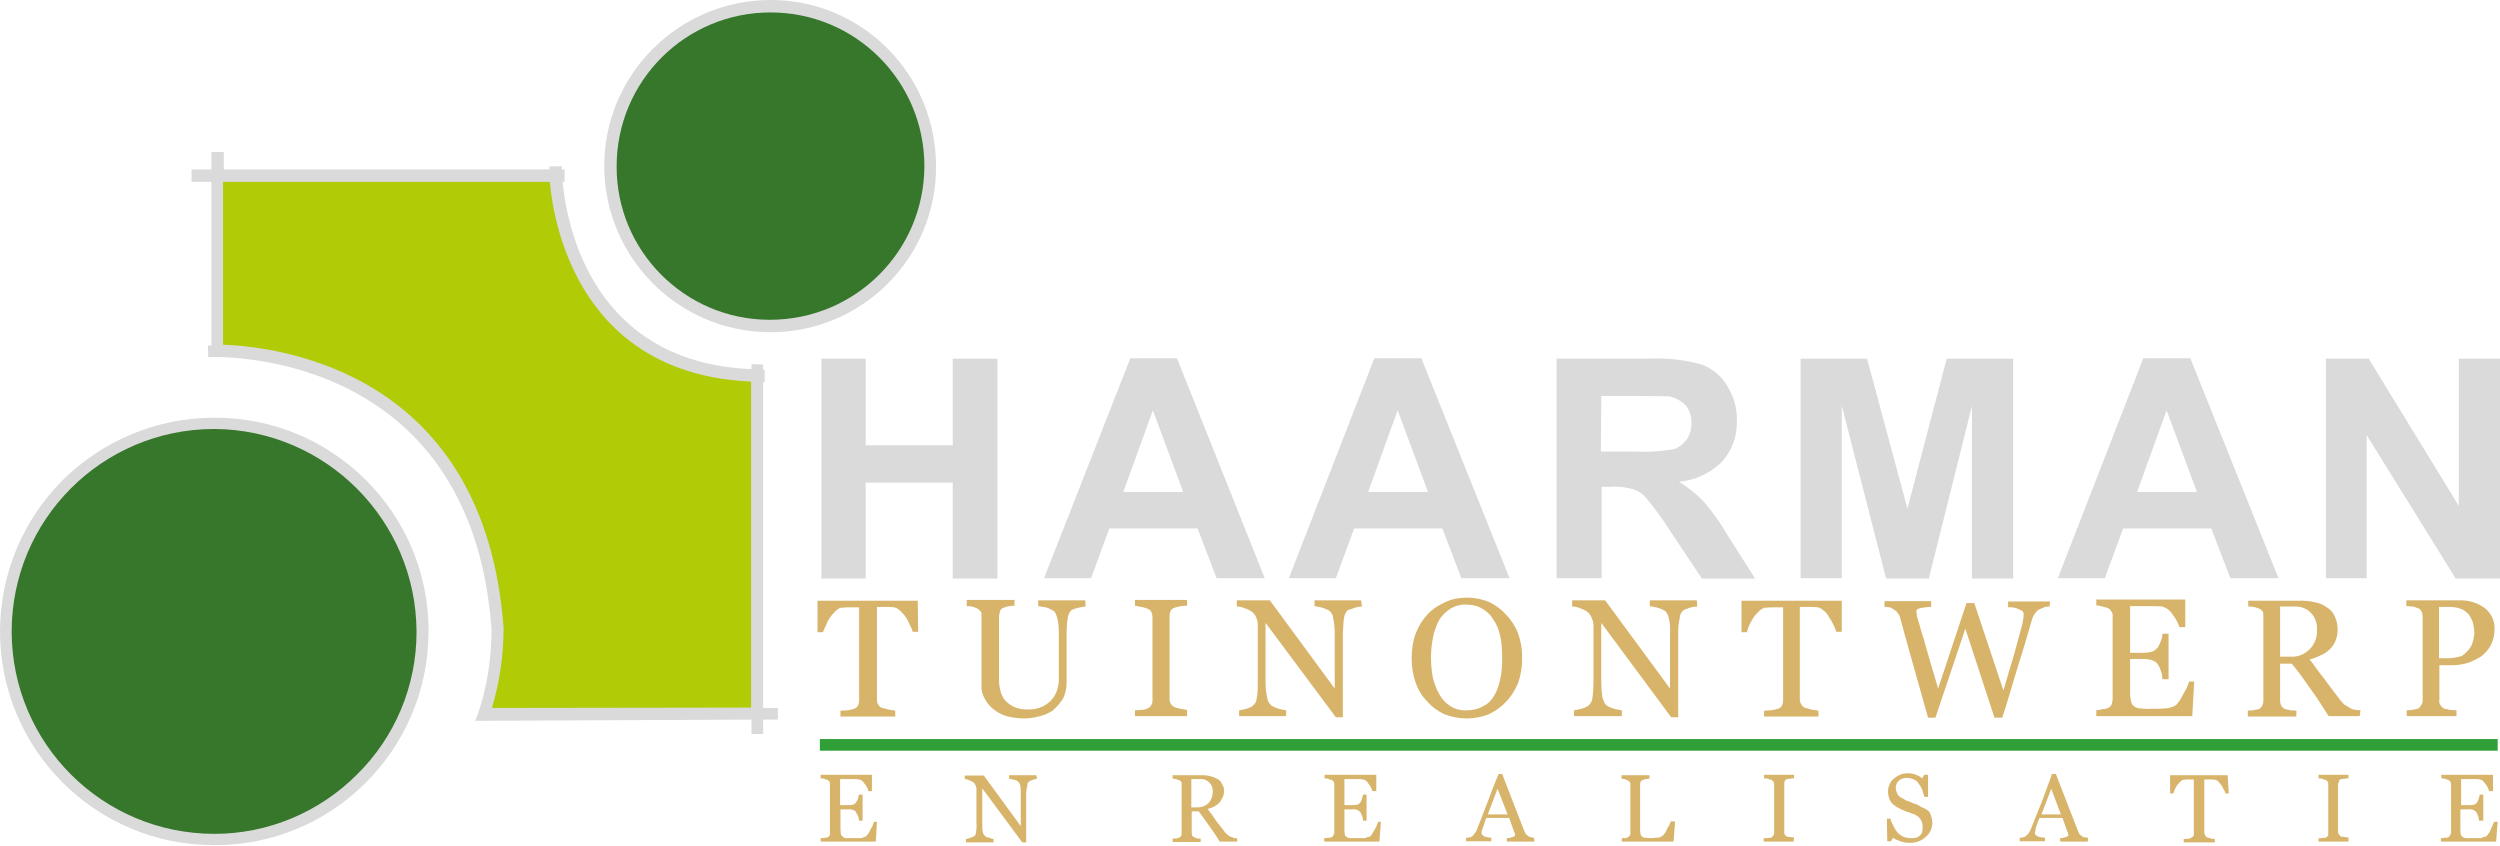 <?xml version="1.0" encoding="utf-8"?>
<!-- Generator: Adobe Illustrator 25.0.1, SVG Export Plug-In . SVG Version: 6.00 Build 0)  -->
<svg version="1.1" id="Laag_1" xmlns="http://www.w3.org/2000/svg" xmlns:xlink="http://www.w3.org/1999/xlink" x="0px" y="0px"
	 viewBox="0 0 643.4 217.6" style="enable-background:new 0 0 643.4 217.6;" xml:space="preserve">
<style type="text/css">
	.st0{fill-rule:evenodd;clip-rule:evenodd;fill:#DADADA;}
	.st1{fill-rule:evenodd;clip-rule:evenodd;fill:#D7B46A;}
	.st2{fill:#309F37;}
	.st3{fill-rule:evenodd;clip-rule:evenodd;fill:#36772B;}
	.st4{fill-rule:evenodd;clip-rule:evenodd;fill:#B2CB07;}
</style>
<g>
	<path id="Path_70" class="st0" d="M598.6,148.8V92.3h11l23.2,37.9V92.3h10.6v56.6H632L609.1,112v36.8H598.6z M565.4,126.6l-7.8-21
		l-7.6,21H565.4z M586.4,148.8H574l-4.9-12.8h-22.7l-4.7,12.8h-12.1l22-56.6h12.1L586.4,148.8z M463.4,148.8V92.3h17.1l10.4,38.6
		L501,92.3h17.1v56.6h-10.6v-44.4l-11.1,44.4h-11L474,104.4v44.4H463.4z M412,116.2h8.5c3.4,0.2,6.9,0,10.3-0.6
		c1.3-0.4,2.4-1.3,3.2-2.4c0.9-1.2,1.3-2.7,1.3-4.2c0.1-1.7-0.4-3.4-1.5-4.7c-1.2-1.2-2.7-2-4.3-2.3c-1,0-3.8-0.1-8.4-0.1h-9
		L412,116.2L412,116.2z M400.6,148.8V92.3h24.1c4.4-0.2,8.9,0.3,13.2,1.5c2.7,1,5.1,2.9,6.6,5.5c1.7,2.7,2.6,5.8,2.5,9
		c0.1,3.9-1.2,7.6-3.8,10.5c-3,3-6.9,4.8-11.1,5.2c2.2,1.3,4.3,3,6.1,4.8c2.5,2.8,4.6,5.8,6.5,9.1l7,11h-13.7l-8.2-12.3
		c-1.8-2.9-3.9-5.7-6.1-8.4c-0.9-1.1-2.1-1.9-3.4-2.3c-1.9-0.5-3.9-0.8-5.8-0.6h-2.3v23.5L400.6,148.8L400.6,148.8z M367.5,126.6
		l-7.8-21l-7.6,21H367.5z M388.5,148.8h-12.4l-4.9-12.8h-22.7l-4.7,12.8h-12.1l22-56.6h12.1L388.5,148.8z M304.5,126.6l-7.8-21
		l-7.6,21H304.5z M325.5,148.8h-12.4l-4.9-12.8h-22.7l-4.7,12.8h-12.1l22.2-56.6h12L325.5,148.8z M211.4,148.8V92.3h11.4v22.3h22.4
		V92.3h11.5v56.6h-11.5v-24.7h-22.4v24.7H211.4z"/>
	<path id="Path_71" class="st1" d="M635.5,167c0.5-0.6,0.8-1.4,1-2.2c0.2-0.6,0.2-1.3,0.3-1.9c0-0.8-0.1-1.6-0.3-2.4
		c-0.2-0.8-0.6-1.5-1-2.2c-0.5-0.6-1.2-1.2-1.9-1.5c-1-0.4-2-0.6-3-0.6h-2.9v13.2h2.2c1.3,0,2.5-0.2,3.7-0.6
		C634.3,168.3,635,167.7,635.5,167z M642,161.9c0,1.4-0.3,2.8-0.9,4c-0.6,1.2-1.5,2.2-2.5,3c-1.1,0.7-2.3,1.3-3.5,1.7
		c-1.3,0.4-2.7,0.6-4,0.6h-3.3v9c-0.1,0.4,0,0.9,0.3,1.3c0.2,0.4,0.6,0.7,1,0.9c0.4,0.1,0.8,0.1,1.3,0.3c0.6,0,1.3,0.1,1.8,0.1v1.5
		h-12.8v-1.5c0.4,0,0.9-0.1,1.5-0.1c0.4-0.1,0.8-0.2,1.3-0.3c0.4-0.2,0.7-0.5,0.9-0.9c0.3-0.4,0.4-0.8,0.4-1.3v-21.5
		c0-0.4-0.1-0.9-0.3-1.3c-0.2-0.4-0.5-0.8-1-0.9c-0.5-0.2-1-0.4-1.5-0.4c-0.5-0.1-0.9-0.1-1.4-0.1v-1.5h13.5c2.4-0.1,4.8,0.6,6.7,2
		C641.1,157.8,642.1,159.8,642,161.9L642,161.9z M596.3,162.1c0.1-1.6-0.4-3.1-1.5-4.3c-1.1-1.2-2.7-1.8-4.3-1.7h-3.7V169h2.8
		c1.8,0.1,3.5-0.6,4.8-1.9C595.7,165.8,596.4,164,596.3,162.1L596.3,162.1z M607.3,184.3h-8c-1.8-2.8-3.3-5.2-4.8-7.2
		c-1.4-2-2.9-4.2-4.7-6.3h-3v9.5c0,0.4,0.1,0.9,0.3,1.3c0.2,0.4,0.6,0.7,1,0.9c0.4,0.1,0.8,0.1,1.3,0.3c0.6,0,1.3,0.1,1.6,0.1v1.5
		h-12.5v-1.5c0.3,0,0.7-0.1,1.4-0.1c0.5-0.1,0.9-0.2,1.4-0.3c0.4-0.2,0.7-0.5,0.9-0.9c0.2-0.4,0.3-0.8,0.3-1.3v-21.5
		c0-0.4,0-0.9-0.1-1.3c-0.2-0.4-0.6-0.7-1-0.9c-0.4-0.1-0.9-0.3-1.4-0.4c-0.5-0.1-0.9-0.1-1.4-0.1v-1.5h13.7c1.2,0,2.4,0.1,3.5,0.4
		c1.1,0.2,2.1,0.6,3,1.3c0.9,0.5,1.6,1.3,2,2.2c0.5,1,0.8,2.1,0.8,3.3c0.1,2-0.6,3.9-2,5.3c-0.7,0.6-1.4,1.2-2.3,1.5
		c-0.9,0.5-1.9,0.9-2.9,1.1c1.5,1.9,2.6,3.6,3.7,4.9c0.9,1.3,2.2,2.9,3.6,4.8c0.5,0.7,1,1.3,1.6,1.9c0.5,0.3,1,0.6,1.5,0.9
		c0.4,0.3,0.9,0.4,1.4,0.5c0.5,0,0.9,0.1,1.3,0.1L607.3,184.3L607.3,184.3z M564.7,175.4l-0.5,8.9h-24.7v-1.5
		c0.6-0.1,1.1-0.1,1.6-0.3c0.5,0,1-0.1,1.4-0.3c0.4-0.2,0.7-0.4,0.9-0.8c0.2-0.4,0.2-0.8,0.3-1.3v-21.4c0.1-0.4,0-0.9-0.3-1.3
		c-0.2-0.4-0.5-0.7-0.9-0.9c-0.5-0.2-1-0.3-1.5-0.4c-0.5-0.2-1-0.3-1.5-0.3v-1.5h22.9v7.1h-1.5c-0.4-1.2-1-2.3-1.8-3.3
		c-0.6-1-1.6-1.7-2.6-2c-0.5,0-1-0.1-1.6-0.1h-6.7V168h3.4c0.8,0,1.5-0.1,2.3-0.3c0.5-0.2,1-0.6,1.4-1c0.3-0.5,0.6-1.1,0.8-1.7
		c0.3-0.6,0.4-1.2,0.4-1.9h1.6v11.7h-1.6c0-0.7-0.1-1.5-0.4-2.2c-0.2-0.6-0.4-1.1-0.8-1.7c-0.4-0.5-0.9-0.8-1.5-1
		c-0.7-0.2-1.4-0.3-2.2-0.3h-3.4v8.9c0,0.7,0.1,1.4,0.3,2.2c0.1,0.5,0.4,0.9,0.8,1.1c0.4,0.3,0.9,0.5,1.4,0.5
		c0.9,0.1,1.9,0.2,2.8,0.1h1.8c0.6,0,1.3,0,1.9-0.1c0.6,0,1.1-0.1,1.6-0.3c0.5-0.1,0.9-0.3,1.3-0.6c0.8-0.9,1.4-1.9,1.9-3
		c0.6-0.9,1.1-2,1.4-3L564.7,175.4z M527.5,156.1c-0.4,0-0.9,0-1.3,0.1c-0.4,0.3-0.9,0.4-1.3,0.6c-0.5,0.2-0.8,0.6-1.1,1
		c-0.4,0.5-0.7,1.1-0.9,1.8c-0.9,3.2-2,7-3.4,11.3c-1.3,4.3-2.6,8.9-4.2,13.8h-2l-7.5-22.9l-7.7,22.9h-1.9c-1.4-4.9-2.8-10-4.3-15.3
		c-1.5-5.2-2.4-8.7-2.9-10.5c-0.1-0.4-0.3-0.8-0.6-1.1c-0.2-0.4-0.6-0.7-1-0.9c-0.3-0.3-0.7-0.5-1.1-0.6c-0.4-0.1-0.8-0.1-1.3-0.1
		v-1.5h12v1.5c-0.9,0-1.8,0.1-2.7,0.3c-0.7,0.1-1.1,0.4-1.1,0.8c0,0.2,0,0.4,0.1,0.6v0.5c0.4,1.3,0.9,3.3,1.8,6.1
		c0.8,2.8,2,7.1,3.7,12.7l7.3-22h2l7.5,22.5c1-3.4,1.9-6.5,2.7-9.1c0.7-2.5,1.3-4.8,1.8-6.6c0.3-0.9,0.5-1.8,0.6-2.7
		c0.1-0.4,0.1-0.8,0.1-1.3c0-0.5-0.3-0.9-1-1.1c-0.9-0.5-2-0.7-3-0.6v-1.5h10.8L527.5,156.1L527.5,156.1z M474,162.6h-1.4
		c-0.2-0.7-0.5-1.3-0.8-1.9c-0.3-0.7-0.7-1.3-1.1-1.9c-0.3-0.6-0.7-1.2-1.3-1.6c-0.4-0.4-0.9-0.7-1.5-0.9c-0.4,0-0.9-0.1-1.7-0.1h-3
		v23.7c0,0.5,0.1,1,0.4,1.4c0.2,0.4,0.6,0.7,1,0.9c0.5,0.1,1,0.2,1.5,0.4c0.9,0.1,1.5,0.3,1.9,0.3v1.5h-14v-1.5c0.4,0,1-0.1,1.8-0.1
		c0.6-0.1,1.2-0.2,1.8-0.4c0.4-0.1,0.8-0.4,1-0.8c0.2-0.4,0.3-0.9,0.3-1.4v-23.9H456c-0.6,0-1.3,0.1-1.9,0.1c-0.5,0.2-1,0.5-1.4,0.9
		c-0.5,0.5-1,1-1.4,1.6c-0.4,0.7-0.8,1.3-1.1,2c-0.3,0.6-0.5,1.2-0.6,1.8h-1.4v-8.1H474L474,162.6z M436.8,156.1
		c-0.6,0-1.3,0.1-1.9,0.3c-0.7,0.3-1.4,0.5-1.6,0.6c-0.6,0.5-1,1.2-1,2c-0.3,1.3-0.4,2.5-0.4,3.8v21.8h-1.8l-18-24.3v15.3
		c0,1.3,0.1,2.6,0.3,3.9c0.2,0.7,0.5,1.4,1,2c0.6,0.4,1.3,0.7,2,0.9c0.7,0.2,1.3,0.3,2,0.4v1.5h-12.3v-1.5c0.6-0.1,1.3-0.2,1.9-0.4
		c0.6-0.1,1.2-0.4,1.8-0.8c0.5-0.4,0.9-1.1,1-1.8c0.2-1.3,0.3-2.7,0.3-4v-14.7c0-0.7-0.1-1.3-0.4-1.9c-0.2-0.6-0.5-1.1-0.9-1.5
		c-0.6-0.5-1.3-0.9-2-1.1c-0.7-0.3-1.4-0.5-2.2-0.5v-1.6h8.5l16.7,22.7V163c0.1-1.3,0-2.6-0.3-3.9c-0.1-0.7-0.5-1.4-1-1.9
		c-0.6-0.3-1.2-0.6-1.9-0.8c-0.7-0.2-1.3-0.3-2-0.4v-1.5h12.1L436.8,156.1L436.8,156.1z M384.5,179.1c0.8-1.3,1.3-2.8,1.6-4.3
		c0.4-1.8,0.5-3.6,0.5-5.5c0-1.9-0.1-3.7-0.5-5.6c-0.3-1.5-0.9-3-1.8-4.3c-0.7-1.2-1.7-2.1-2.9-2.8c-1.2-0.7-2.6-1-3.9-1
		c-1.5-0.1-3,0.3-4.3,1.1c-1.2,0.8-2.2,1.8-2.9,3c-0.7,1.4-1.2,2.8-1.5,4.3c-0.7,3.5-0.7,7.1,0,10.6c0.4,1.6,1,3,1.8,4.4
		c0.7,1.1,1.6,2.1,2.8,2.8c1.3,0.8,2.7,1.1,4.2,1c1.4,0,2.8-0.3,4-1C382.8,181.3,383.8,180.3,384.5,179.1L384.5,179.1z M387.5,158.1
		c1.4,1.4,2.5,3.1,3.2,4.9c0.7,2,1.1,4.2,1,6.3c0.1,2.2-0.3,4.4-1,6.5c-0.8,1.8-1.8,3.5-3.2,4.9c-1.3,1.4-2.8,2.4-4.5,3.2
		c-1.7,0.6-3.6,1-5.5,1c-2,0-4-0.4-5.8-1.1c-1.7-0.8-3.2-1.9-4.4-3.3c-1.4-1.4-2.4-3.1-3-4.9c-0.7-2-1-4.1-1-6.2
		c0-2.2,0.3-4.4,1.1-6.5c0.7-1.8,1.7-3.4,3-4.8c1.3-1.4,2.9-2.4,4.7-3.2c1.7-0.8,3.6-1.1,5.5-1.1c1.9,0,3.8,0.4,5.6,1.1
		C384.8,155.7,386.3,156.7,387.5,158.1z M350.5,156.1c-0.6,0-1.2,0.1-1.8,0.3c-0.8,0.3-1.4,0.5-1.8,0.6c-0.6,0.5-0.9,1.3-1,2
		c-0.2,1.3-0.2,2.5-0.3,3.8v21.8h-1.8l-18.1-24.3v15.3c0,1.3,0.1,2.6,0.4,3.9c0.1,0.8,0.5,1.5,1,2c0.6,0.4,1.3,0.7,2,0.9
		c0.6,0.2,1.3,0.3,1.9,0.4v1.5h-12.1v-1.5c0.7-0.1,1.3-0.2,1.9-0.4c0.9-0.3,1.5-0.5,1.6-0.8c0.6-0.4,1-1.1,1-1.8
		c0.3-1.3,0.3-2.7,0.3-4v-14.7c0-0.6,0-1.3-0.3-1.9c-0.2-0.6-0.5-1.1-0.9-1.5c-0.6-0.5-1.3-0.9-2-1.1c-0.7-0.3-1.4-0.5-2.2-0.5v-1.6
		h8.5l16.7,22.7V163c0-1.3-0.1-2.6-0.4-3.9c0-0.7-0.4-1.4-0.9-1.9c-0.6-0.3-1.2-0.6-1.9-0.8c-0.7-0.2-1.3-0.3-2-0.4v-1.5h12
		L350.5,156.1L350.5,156.1z M305.5,184.3h-13.4v-1.5c0.4,0,1-0.1,1.6-0.1c0.5,0,1-0.1,1.5-0.3c0.4-0.2,0.8-0.4,1-0.8
		c0.3-0.4,0.4-0.8,0.4-1.3v-21.5c0-0.4-0.1-0.9-0.3-1.3c-0.1-0.4-0.5-0.6-1.1-0.9c-0.5-0.2-1-0.3-1.5-0.4c-0.5-0.1-1.1-0.2-1.6-0.3
		v-1.5h13.4v1.5c-0.5,0-1,0-1.5,0.1c-0.6,0.1-1.1,0.2-1.7,0.4c-0.4,0.1-0.8,0.4-1,0.8c-0.2,0.4-0.3,0.8-0.3,1.3v21.5
		c0,0.4,0.1,0.8,0.3,1.1c0.2,0.4,0.6,0.7,1,0.9c0.5,0.2,1,0.3,1.5,0.4c0.5,0.1,1.1,0.2,1.7,0.3L305.5,184.3z M279.4,156.1
		c-0.6,0-1.2,0.1-1.8,0.3c-0.6,0.1-1.2,0.3-1.8,0.6c-0.6,0.5-0.9,1.3-1,2c-0.2,1.2-0.3,2.4-0.3,3.7v12.9c0,1.5-0.3,3-1,4.3
		c-0.7,1.1-1.6,2.1-2.6,3c-1.1,0.7-2.3,1.2-3.6,1.5c-1.2,0.3-2.4,0.5-3.6,0.5c-1.6,0-3.2-0.2-4.7-0.6c-1.3-0.4-2.5-1.1-3.5-1.9
		c-0.9-0.8-1.6-1.7-2.2-2.8c-0.5-1-0.8-2.1-0.7-3.2v-17.6c0-0.4,0-0.9-0.1-1.3c-0.3-0.4-0.6-0.7-1-0.9c-0.4-0.2-0.9-0.4-1.4-0.5
		c-0.4-0.1-0.8-0.1-1.3-0.1v-1.6h12.3v1.5c-0.5,0-0.9,0-1.4,0.1c-0.5,0.1-0.9,0.2-1.4,0.4c-0.4,0.1-0.7,0.4-0.9,0.8
		c-0.1,0.4-0.2,0.8-0.3,1.3v16.5c0,0.8,0.1,1.7,0.3,2.5c0.2,0.9,0.5,1.7,1,2.4c0.6,0.8,1.4,1.4,2.3,1.9c1.2,0.6,2.5,0.8,3.8,0.8
		c1.4,0,2.7-0.2,3.9-0.8c0.9-0.5,1.8-1.1,2.4-1.9c0.6-0.7,1-1.5,1.3-2.4c0.2-0.8,0.4-1.7,0.4-2.5v-12.1c0-1.3-0.1-2.6-0.4-3.8
		c-0.3-1-0.5-1.6-1-1.9c-0.6-0.4-1.3-0.7-2-0.9c-0.6-0.1-1.3-0.2-1.9-0.3v-1.5h12.1L279.4,156.1L279.4,156.1z M236.3,162.6h-1.4
		c-0.2-0.7-0.5-1.3-0.8-1.9c-0.3-0.7-0.6-1.3-1-1.9c-0.4-0.6-0.9-1.1-1.4-1.6c-0.4-0.4-0.9-0.7-1.5-0.9c-0.4,0-0.9-0.1-1.5-0.1h-3
		v23.7c0,0.5,0,1,0.3,1.4c0.2,0.4,0.6,0.7,1,0.9c0.6,0.1,1.1,0.2,1.6,0.4c0.6,0.1,1.2,0.2,1.8,0.3v1.5h-14.1v-1.5
		c0.5,0,1-0.1,1.9-0.1c0.6-0.1,1.1-0.2,1.6-0.4c0.4-0.1,0.8-0.4,1-0.8c0.2-0.4,0.3-0.9,0.3-1.4v-23.9h-2.8c-0.6,0-1.3,0.1-1.8,0.1
		c-0.6,0.1-1.1,0.5-1.5,0.9c-0.5,0.5-1,1.1-1.4,1.6c-0.4,0.6-0.8,1.3-1,2c-0.3,0.6-0.6,1.2-0.8,1.8h-1.4v-8.1h25.8L236.3,162.6
		L236.3,162.6z"/>
	<rect id="Rectangle_5" x="211" y="190.2" class="st2" width="431.8" height="3"/>
	<path id="Path_72" class="st0" d="M196.4,93.8v1.4h0.4v3.2c-0.1,0-0.3-0.1-0.4-0.1v83.9h3.8v3h-3.8v3.7h-3v-3.7l-68.9,0.3h-2.2
		l0.8-2c2.3-7,3.4-14.2,3.4-21.5c-5.3-73.6-72.8-70.1-72.9-70.1l-0.1-3h0.9V46.8h-5.1v-3.2h5.1v-4.5h3.2v4.5h83.8v-0.8h3.2v0.8h0.7
		v3.2h-0.5c1.1,11.8,8,46.5,48.6,48.2v-1.3L196.4,93.8z M110.3,162.6c-0.1,30.5-24.9,55.1-55.3,54.9C24.5,217.5-0.1,192.7,0,162.3
		c0.1-14.5,5.8-28.4,16.1-38.7c10.4-10.3,24.4-16.1,39-16.1h0.1c30.3-0.1,55,24.4,55.1,54.7C110.3,162.3,110.3,162.5,110.3,162.6z"
		/>
	<path id="Path_73" class="st0" d="M240.9,42.8c0.1,23.5-18.9,42.6-42.4,42.7c0,0-0.1,0-0.1,0h-0.1c-23.6,0-42.7-19.1-42.8-42.7
		c0-23.6,19.1-42.7,42.7-42.8S240.9,19.1,240.9,42.8C240.9,42.7,240.9,42.7,240.9,42.8L240.9,42.8z"/>
	<path id="Path_74" class="st1" d="M642.8,211.5l-0.4,5.1h-14.2v-0.9c0.3,0,0.7,0,1-0.1c0.4,0,0.6,0,0.8-0.1
		c0.3-0.1,0.5-0.3,0.5-0.5c0.2-0.2,0.3-0.4,0.3-0.6V202c0-0.3-0.1-0.5-0.1-0.8c-0.2-0.2-0.4-0.3-0.6-0.5c-0.3-0.1-0.6-0.1-0.9-0.3
		c-0.4,0-0.6-0.1-0.9-0.1v-0.9h13.3v4.2h-1c-0.2-0.7-0.5-1.3-1-1.9c-0.5-0.8-1-1.1-1.5-1.1c-0.3-0.1-0.6-0.1-0.9-0.1h-3.8v6.7h1.9
		c0.5,0,0.9,0,1.4-0.1c0.3-0.1,0.6-0.3,0.8-0.6c0.2-0.3,0.3-0.6,0.4-0.9c0.1-0.4,0.2-0.7,0.3-1.1h0.9v6.7H638c0-0.4-0.1-0.9-0.3-1.3
		c-0.1-0.3-0.2-0.6-0.4-0.9c-0.3-0.3-0.6-0.5-0.9-0.6c-0.4-0.1-0.8-0.2-1.3-0.1h-1.9v5.1c0,0.4,0,0.9,0.1,1.3c0,0.3,0.2,0.5,0.4,0.6
		c0.3,0.3,0.5,0.3,0.9,0.4h3.7c0.3,0,0.6-0.1,0.9-0.3c0.3,0,0.6-0.1,0.8-0.3c0.5-0.5,0.8-1.1,1.1-1.8c0.3-0.6,0.5-1.2,0.8-1.8
		L642.8,211.5L642.8,211.5z M604.4,216.6h-7.7v-0.9h0.9c0.3-0.1,0.6-0.1,0.9-0.1c0.3-0.1,0.5-0.3,0.6-0.5c0.1-0.1,0.1-0.4,0.1-0.8
		V202c0-0.3,0-0.5-0.1-0.8c-0.2-0.2-0.4-0.4-0.6-0.5c-0.3,0-0.6-0.1-0.9-0.3c-0.4,0-0.6-0.1-0.9-0.1v-0.9h7.7v0.9
		c-0.3,0-0.6,0-0.9,0.1c-0.4,0-0.6,0.1-1,0.1c-0.3,0.1-0.5,0.3-0.5,0.5c-0.1,0.2-0.2,0.5-0.3,0.8v12.3c0,0.3,0.1,0.5,0.3,0.7
		c0.1,0.1,0.2,0.4,0.5,0.5c0.3,0,0.5,0.1,0.9,0.1c0.3,0.1,0.7,0.1,1,0.1V216.6z M573.6,204.2h-0.9c0-0.4-0.2-0.7-0.4-1
		c-0.2-0.4-0.4-0.8-0.6-1.1c-0.3-0.4-0.5-0.6-0.8-1c-0.2-0.2-0.5-0.4-0.8-0.4c-0.3-0.1-0.7-0.1-1-0.1h-1.8v13.6
		c0,0.3,0.1,0.5,0.2,0.8c0.1,0.2,0.3,0.4,0.5,0.5c0.3,0.1,0.7,0.2,1,0.3c0.3,0.1,0.7,0.1,1,0.1v0.9h-8v-0.9h1
		c0.4-0.1,0.8-0.1,0.9-0.3c0.2-0.1,0.4-0.2,0.6-0.4c0.1-0.3,0.2-0.6,0.1-0.9v-13.7h-1.6c-0.3,0-0.7,0-1,0.1c-0.3,0-0.6,0.2-0.8,0.4
		c-0.3,0.3-0.6,0.6-0.9,1c-0.3,0.4-0.4,0.8-0.6,1.1c-0.1,0.3-0.2,0.7-0.4,1h-0.8v-4.7h14.8L573.6,204.2L573.6,204.2z M530.4,209.6
		l-2.5-6.6l-2.5,6.6H530.4z M537.3,216.6h-7.1v-0.9c0.5,0,1-0.1,1.5-0.3c0.4-0.1,0.6-0.3,0.6-0.4v-0.3c-0.1-0.1-0.1-0.2-0.1-0.3
		l-1.4-3.9h-5.9c-0.3,0.6-0.5,1.1-0.6,1.5s-0.3,0.7-0.4,1.1c0,0.4-0.1,0.6-0.1,0.9c-0.1,0.2-0.1,0.3-0.1,0.5c0,0.3,0.3,0.5,0.8,0.8
		c0.6,0.2,1.2,0.2,1.8,0.3v0.9h-6.5v-0.9c0.3,0,0.5,0,0.8-0.1c0.3,0,0.5-0.1,0.7-0.3c0.3-0.2,0.6-0.5,0.8-0.8
		c0.2-0.3,0.4-0.6,0.5-0.9c0.9-2.2,1.8-4.5,2.9-7.2c1-2.7,1.9-5.1,2.6-7.1h1l5.7,14.7c0.1,0.3,0.3,0.5,0.4,0.8
		c0.2,0.2,0.4,0.4,0.6,0.5c0.2,0.2,0.5,0.3,0.8,0.3c0.2,0.1,0.5,0.1,0.8,0.1L537.3,216.6L537.3,216.6z M496.3,208.7
		c0.4,0.4,0.6,0.9,0.7,1.4c0.2,0.5,0.3,1.1,0.3,1.6c0,1.4-0.6,2.8-1.7,3.7c-1.1,1-2.6,1.6-4.2,1.5c-0.8,0-1.6-0.1-2.3-0.4
		c-0.7-0.2-1.3-0.5-1.9-0.9l-0.5,0.9h-1l-0.1-5.8h0.9c0.2,0.7,0.5,1.3,0.8,1.9c0.3,0.6,0.6,1.1,1,1.6c0.9,1,2.1,1.5,3.4,1.5
		c0.5,0,1,0,1.5-0.1c0.3-0.1,0.7-0.3,0.9-0.6c0.3-0.2,0.5-0.5,0.6-0.9c0.1-0.4,0.1-0.8,0.1-1.3c0-0.7-0.1-1.3-0.5-1.9
		c-0.4-0.6-1-1.1-1.8-1.4c-0.5-0.1-1-0.4-1.8-0.6c-0.6-0.3-1.3-0.5-1.8-0.8c-0.8-0.4-1.6-0.9-2.2-1.6c-0.5-0.8-0.8-1.8-0.8-2.8
		c0-0.6,0.1-1.2,0.4-1.8c0.2-0.6,0.6-1.1,1.1-1.5c0.5-0.4,1-0.8,1.6-1c0.6-0.3,1.2-0.4,1.9-0.4c0.7,0,1.5,0.1,2.2,0.4
		c0.6,0.2,1.1,0.5,1.6,0.9l0.5-0.9h1v5.7h-0.9c-0.3-0.6-0.4-1.3-0.6-1.9c-0.3-0.5-0.5-1-0.9-1.5c-0.3-0.5-0.7-0.9-1.3-1.1
		c-0.6-0.3-1.2-0.4-1.8-0.4c-0.7,0-1.4,0.2-1.9,0.6c-0.6,0.5-0.9,1.2-0.9,1.9c0,0.6,0.2,1.2,0.5,1.8c0.4,0.5,0.9,0.9,1.5,1.1
		c0.5,0.4,1.1,0.6,1.8,0.8c0.5,0.3,1.1,0.5,1.6,0.6c0.4,0.3,0.9,0.5,1.4,0.8C495.5,208.1,495.9,208.4,496.3,208.7L496.3,208.7z
		 M461.6,216.6h-7.7v-0.9h1c0.3-0.1,0.6-0.1,0.9-0.1c0.2-0.1,0.4-0.3,0.5-0.5c0.2-0.2,0.3-0.5,0.3-0.8V202c0-0.3-0.1-0.5-0.1-0.8
		c-0.1-0.1-0.4-0.3-0.6-0.5c-0.3,0-0.6-0.1-0.9-0.3c-0.4,0-0.7-0.1-1-0.1v-0.9h7.7v0.9c-0.3,0-0.6,0-0.9,0.1c-0.4,0-0.6,0.1-0.9,0.1
		c-0.3,0.1-0.5,0.3-0.6,0.5c-0.1,0.2-0.1,0.5-0.1,0.8v12.3c0,0.3,0,0.5,0.1,0.7c0.2,0.2,0.4,0.4,0.6,0.5c0.3,0.1,0.5,0.1,0.8,0.1
		c0.3,0.1,0.7,0.1,1,0.1L461.6,216.6L461.6,216.6z M431.1,211.5l-0.4,5.1h-13.3v-0.9h0.9c0.3-0.1,0.5-0.1,0.7-0.3
		c0.1,0,0.4-0.3,0.5-0.4c0.1-0.2,0.1-0.5,0.1-0.8V202c0-0.3,0-0.5-0.1-0.6c-0.1-0.2-0.3-0.4-0.5-0.5c-0.3-0.1-0.6-0.3-0.9-0.4
		c-0.3,0-0.5-0.1-0.8-0.1v-0.9h7.2v0.9c-0.3,0-0.5,0.1-0.9,0.1c-0.4,0.1-0.6,0.1-0.8,0.3c-0.3,0-0.5,0.2-0.6,0.5
		c-0.1,0.2-0.1,0.4-0.1,0.6v11.5c0,0.4,0,0.8,0.1,1.1c0,0.3,0.1,0.6,0.4,0.8c0.2,0.2,0.5,0.3,0.8,0.3c0.4,0,0.9,0.1,1.5,0.1
		c0.3,0,0.7,0,1-0.1h0.9c0.3-0.1,0.5-0.1,0.7-0.3c0.2-0.1,0.4-0.2,0.5-0.3c0.5-0.5,0.8-1.1,1.1-1.8c0.4-0.6,0.7-1.2,0.9-1.8H431.1
		L431.1,211.5z M388,209.6l-2.6-6.6l-2.5,6.6H388z M394.9,216.6h-7.1v-0.9c0.5,0,1-0.1,1.5-0.3c0.5-0.1,0.6-0.3,0.6-0.4v-0.3
		c0-0.1,0-0.3-0.1-0.3l-1.4-3.9h-5.9c-0.2,0.5-0.4,1-0.5,1.5c-0.1,0.4-0.3,0.7-0.4,1.1c-0.1,0.3-0.2,0.6-0.3,0.9v0.5
		c0,0.3,0.3,0.5,0.8,0.8c0.5,0.2,1.1,0.2,1.7,0.3v0.9h-6.5v-0.9c0.3,0,0.6,0,0.9-0.1c0.3,0,0.5-0.1,0.7-0.3c0.3-0.2,0.5-0.5,0.6-0.8
		c0.3-0.1,0.4-0.5,0.6-0.9c0.8-2.2,1.8-4.5,2.8-7.2s1.9-5.1,2.8-7.1h0.9l5.7,14.7c0.1,0.3,0.3,0.5,0.4,0.8c0.3,0.1,0.4,0.4,0.6,0.5
		c0.2,0.1,0.5,0.2,0.8,0.3c0.2,0.1,0.5,0.1,0.7,0.1L394.9,216.6L394.9,216.6z M355.4,211.5l-0.4,5.1h-14.2v-0.9c0.3,0,0.7,0,1-0.1
		c0.4,0,0.6,0,0.8-0.1c0.3-0.1,0.5-0.3,0.5-0.5c0.2-0.2,0.3-0.4,0.3-0.6V202c0-0.3-0.1-0.5-0.1-0.8c-0.2-0.2-0.4-0.3-0.6-0.5
		c-0.3,0-0.6-0.1-0.9-0.3c-0.4,0-0.6-0.1-0.9-0.1v-0.9h13.3v4.2h-1c-0.2-0.7-0.5-1.3-1-1.9c-0.5-0.8-1-1.1-1.5-1.1
		c-0.3-0.1-0.6-0.1-0.9-0.1h-3.8v6.7h1.9c0.5,0,0.9,0,1.4-0.1c0.3-0.1,0.6-0.3,0.8-0.6c0.2-0.3,0.3-0.6,0.4-0.9
		c0.1-0.4,0.2-0.7,0.3-1.1h0.9v6.7h-0.9c0-0.4-0.1-0.9-0.3-1.3c-0.1-0.3-0.2-0.6-0.4-0.9c-0.3-0.3-0.6-0.5-0.9-0.6
		c-0.4-0.1-0.8-0.2-1.3-0.1h-1.9v5.1c0,0.4,0,0.9,0.1,1.3c0,0.3,0.1,0.5,0.4,0.6c0.3,0.3,0.5,0.3,0.9,0.4h3.7c0.3,0,0.6-0.1,0.9-0.3
		c0.3,0,0.6-0.1,0.8-0.3c0.4-0.6,0.8-1.2,1.1-1.8c0.3-0.6,0.6-1.2,0.8-1.8L355.4,211.5L355.4,211.5z M312.1,203.9
		c0.2-1.7-1-3.2-2.7-3.4c-0.2,0-0.4,0-0.6,0h-2.2v7.3h1.6c1,0,2.1-0.4,2.8-1.1C311.7,206,312.1,205,312.1,203.9L312.1,203.9z
		 M318.4,216.6h-4.5c-1-1.7-1.9-2.9-2.8-4.2c-0.8-1.1-1.6-2.3-2.6-3.6h-1.8v5.5c0,0.3,0.1,0.5,0.1,0.8c0.2,0.2,0.4,0.3,0.6,0.4
		c0.1,0.1,0.4,0.1,0.7,0.3h0.9v0.9h-7.2v-0.9h0.9c0.4-0.1,0.6-0.1,0.8-0.3c0.3,0,0.4-0.3,0.5-0.4c0.1-0.2,0.1-0.5,0.1-0.8v-12.4
		c0-0.3,0-0.5-0.1-0.6c0-0.3-0.3-0.4-0.5-0.5c-0.3-0.1-0.5-0.1-0.8-0.3c-0.4,0-0.6-0.1-0.9-0.1v-0.9h7.8c0.7,0,1.4,0.1,2,0.3
		c0.6,0.1,1.2,0.4,1.8,0.7c0.5,0.3,0.9,0.7,1.1,1.3c0.4,0.6,0.6,1.2,0.5,1.9c0,0.6-0.1,1.1-0.4,1.6c-0.2,0.5-0.5,1-0.9,1.4
		c-0.4,0.4-0.8,0.6-1.3,0.9c-0.5,0.3-1,0.4-1.6,0.6c0.9,1.1,1.5,2,2,2.8c0.6,0.8,1.3,1.7,2.2,2.8c0.2,0.4,0.5,0.7,0.9,1
		c0.3,0.3,0.6,0.4,0.9,0.6c0.3,0,0.5,0.1,0.8,0.3h0.8L318.4,216.6L318.4,216.6z M266.9,200.4c-0.3,0.1-0.7,0.1-1,0.3
		c-0.4,0.1-0.7,0.2-1,0.4c-0.4,0.3-0.6,0.7-0.5,1.1c-0.2,0.7-0.3,1.4-0.3,2.2v12.4h-1l-10.3-13.9v8.9c0,0.8,0,1.5,0.1,2.3
		c0.1,0.4,0.3,0.8,0.6,1c0.1,0.3,0.5,0.4,1.1,0.5c0.4,0.2,0.7,0.3,1.1,0.3v0.9h-7.1v-0.9c0.4,0,0.8-0.1,1.1-0.3
		c0.4-0.1,0.7-0.2,1-0.4c0.3-0.1,0.4-0.5,0.5-1c0.1-0.8,0.2-1.5,0.1-2.3v-8.5c0-0.3,0-0.7-0.1-1c-0.1-0.3-0.3-0.6-0.5-0.9
		c-0.3-0.3-0.7-0.5-1.1-0.6c-0.4-0.2-0.8-0.4-1.3-0.4v-0.9h4.9l9.5,13v-8.1c0-0.8,0-1.5-0.1-2.3c-0.1-0.4-0.3-0.8-0.6-1
		c-0.1-0.3-0.5-0.4-1-0.5c-0.4-0.1-0.8-0.2-1.3-0.3v-0.9h7L266.9,200.4z M225.7,211.5l-0.3,5.1h-14.2v-0.9c0.3,0,0.7,0,1-0.1
		c0.4,0,0.6,0,0.8-0.1c0.2-0.1,0.4-0.3,0.5-0.5c0.1-0.1,0.1-0.4,0.1-0.6V202c0-0.3,0-0.5-0.1-0.8c-0.1-0.1-0.3-0.3-0.5-0.5
		c-0.3,0-0.6-0.1-0.9-0.3c-0.4,0-0.6-0.1-0.9-0.1v-0.9h13.2v4.2h-0.9c-0.2-0.7-0.5-1.4-1-1.9c-0.5-0.8-1-1.1-1.5-1.1
		c-0.3-0.1-0.6-0.1-0.9-0.1h-3.9v6.7h2c0.4,0,0.9,0,1.3-0.1c0.3-0.1,0.6-0.3,0.8-0.6c0.2-0.3,0.4-0.6,0.5-0.9
		c0.1-0.4,0.1-0.8,0.3-1.1h0.9v6.7h-0.9c-0.1-0.4-0.1-0.8-0.3-1.3c-0.2-0.3-0.4-0.6-0.5-0.9c-0.2-0.3-0.5-0.5-0.9-0.6
		c-0.4-0.1-0.7-0.2-1.1-0.1h-2v5.1c0,0.4,0.1,0.8,0.1,1.3c0.1,0.3,0.3,0.5,0.5,0.6c0.1,0.3,0.4,0.3,0.8,0.4h3.7c0.3,0,0.7-0.1,1-0.3
		c0.2,0,0.5-0.1,0.6-0.3c0.5-0.5,0.8-1.1,1.1-1.8c0.4-0.5,0.6-1.1,0.8-1.8L225.7,211.5L225.7,211.5z"/>
	<path id="Path_75" class="st3" d="M107.2,162.6c-0.1-28.7-23.3-52-52-52.2H55c-28.8,0.1-52,23.4-52,52.2c0.1,28.8,23.4,52,52.2,52
		c13.7,0,26.9-5.5,36.6-15.2C101.7,189.7,107.2,176.5,107.2,162.6z"/>
	<path id="Path_76" class="st3" d="M237.9,42.8c0-21.9-17.7-39.6-39.6-39.6c-21.9,0-39.6,17.7-39.6,39.6l0,0
		c-0.1,21.7,17.5,39.4,39.2,39.5c0.1,0,0.2,0,0.3,0h0.1C220.2,82.2,237.8,64.6,237.9,42.8L237.9,42.8z"/>
	<path id="Path_77" class="st4" d="M193.3,182.1l-66.7,0.1c2-6.7,3-13.6,3-20.5v-0.1c-4.8-65.6-57.1-72.3-72.2-72.9V46.8h84.1
		c1.1,12.3,8.4,49.5,51.8,51.4L193.3,182.1L193.3,182.1z"/>
</g>
</svg>
